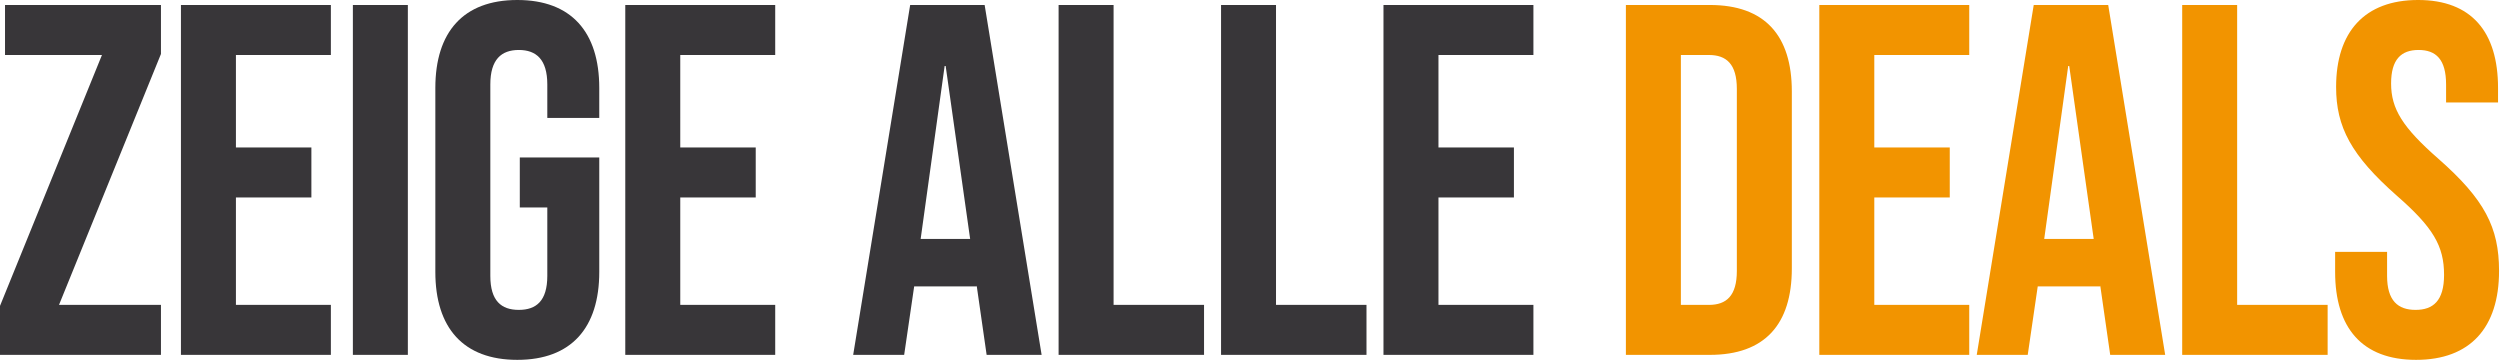 <svg viewBox="0 0 817 118" xmlns="http://www.w3.org/2000/svg" xml:space="preserve" style="fill-rule:evenodd;clip-rule:evenodd;stroke-linejoin:round;stroke-miterlimit:2"><path d="M1285.1 1526h52.6v-16.33h-33.32l33.32-82v-16.01h-50.96V1428h31.68l-33.32 81.99V1526Z" style="fill:#383639;fill-rule:nonzero" transform="translate(-1285.1 -1410.03)"/><path d="M1344.72 1526h49v-16.33h-31.03v-35.12h24.66v-16.34h-24.66V1428h31.03v-16.34h-49V1526ZM1400.91 1411.66h17.967v114.336h-17.967zM1454.65 1527.63c17.64 0 26.78-10.45 26.78-28.74v-37.41h-25.97v16.34h8.99v22.37c0 8.17-3.6 11.11-9.31 11.11-5.72 0-9.31-2.94-9.31-11.11v-62.56c0-8.16 3.59-11.27 9.31-11.27 5.71 0 9.31 3.11 9.31 11.27v10.95h16.98v-9.8c0-18.3-9.14-28.75-26.78-28.75s-26.79 10.45-26.79 28.75v60.11c0 18.29 9.15 28.74 26.79 28.74ZM1489.93 1526h49v-16.33h-31.03v-35.12h24.66v-16.34h-24.66V1428h31.03v-16.34h-49V1526ZM1564.41 1526h16.66l3.27-22.38h20.42v-.32l3.26 22.7h17.97l-18.62-114.34h-24.34L1564.41 1526Zm22.05-37.89 7.84-56.52h.33l8 56.52h-16.17ZM1631.54 1526h47.53v-16.33h-29.56v-98.01h-17.97V1526ZM1684.63 1526h47.53v-16.33h-29.57v-98.01h-17.96V1526ZM1737.71 1526h49v-16.33h-31.03v-35.12h24.66v-16.34h-24.66V1428h31.03v-16.34h-49V1526Z" style="fill:#383639;fill-rule:nonzero" transform="translate(-1285.59 -1410.03)"/><path d="M1816.93 1526h27.44c17.97 0 26.79-9.96 26.79-28.26v-57.82c0-18.29-8.82-28.26-26.79-28.26h-27.44V1526Zm17.97-16.33V1428h9.14c5.72 0 9.15 2.94 9.15 11.1v59.46c0 8.17-3.43 11.11-9.15 11.11h-9.14ZM1880.14 1526h49v-16.33h-31.03v-35.12h24.66v-16.34h-24.66V1428h31.03v-16.34h-49V1526ZM1931.59 1526h16.66l3.27-22.38h20.42v-.32l3.26 22.7h17.97l-18.62-114.34h-24.34L1931.59 1526Zm22.05-37.89 7.84-56.52h.33l8 56.52h-16.17ZM1998.73 1526h47.53v-16.33h-29.57v-98.01h-17.96V1526ZM2075.17 1527.63c17.64 0 27.11-10.45 27.11-29.07 0-14.21-4.74-23.36-19.76-36.59-11.76-10.29-15.52-16.33-15.52-24.66 0-7.84 3.27-10.95 8.98-10.95 5.72 0 8.99 3.11 8.99 11.27v5.89h16.98v-4.74c0-18.3-8.65-28.75-26.13-28.75-17.48 0-26.79 10.45-26.79 28.42 0 13.07 4.9 22.38 19.93 35.61 11.76 10.29 15.35 16.33 15.35 25.81 0 8.49-3.59 11.43-9.31 11.43-5.71 0-9.31-2.94-9.31-11.11v-7.84h-16.98v6.54c0 18.29 8.82 28.74 26.46 28.74Z" style="fill:#f29400;fill-rule:nonzero" transform="translate(-1285.59 -1410.03)"/></svg>